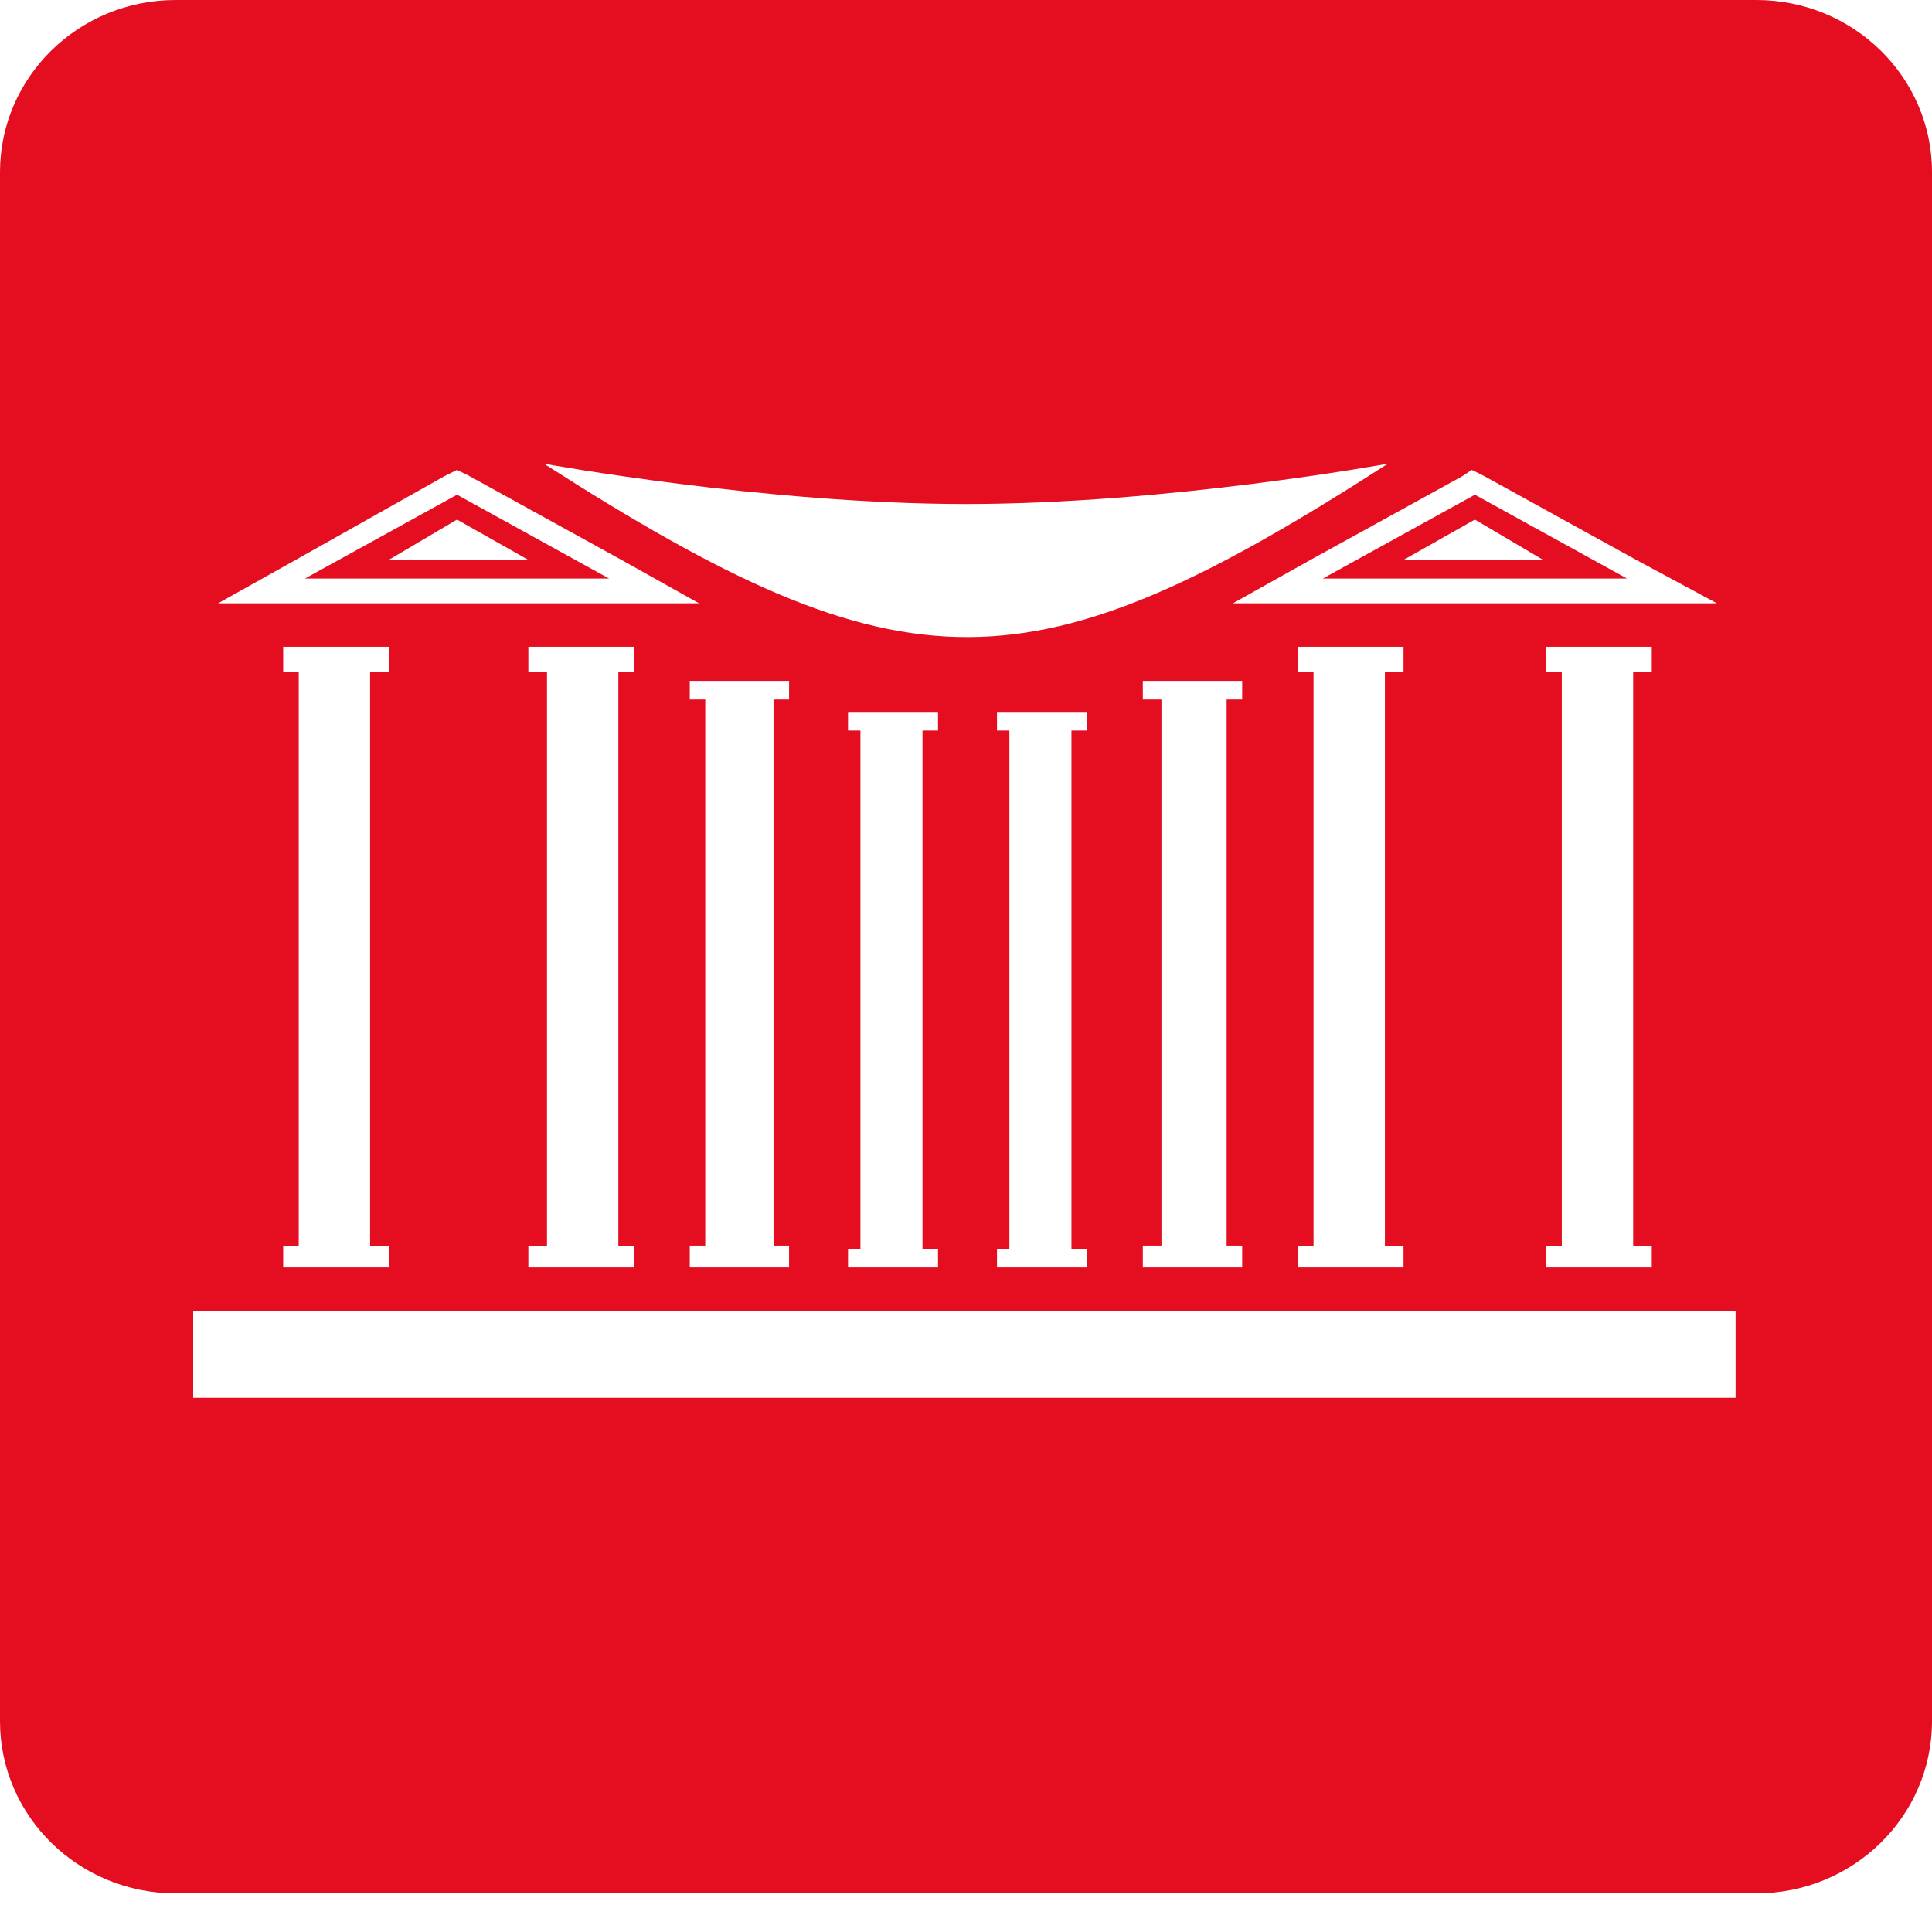 <svg width="50" height="50" viewBox="0 0 50 50" fill="none" xmlns="http://www.w3.org/2000/svg">
	<g clip-path="url(#clip0)">
		<g filter="url(#filter0_d)">
			<path d="M0 4.455C0 1.994 2.035 0 4.545 0H45.455C47.965 0 50 1.994 50 4.455V44.545C50 47.006 47.965 49 45.455 49H4.545C2.035 49 0 47.006 0 44.545V4.455Z" fill="#E40E20"/>
		</g>
		<path d="M35.921 12C35.921 12 30.219 13.044 24.998 13.044C19.778 13.044 14.076 12 14.076 12C23.473 18.024 26.685 17.943 35.921 12Z" fill="white"/>
		<path d="M44.917 33.926H5V36.175H44.917V33.926Z" fill="white"/>
		<path d="M10.06 17.381V16.739H7.329V17.381H7.731V32.24H7.329V32.802H10.06V32.24H9.578V17.381H10.06Z" fill="white"/>
		<path d="M16.405 17.381V16.739H13.674V17.381H14.156V32.24H13.674V32.802H16.405V32.24H16.003V17.381H16.405Z" fill="white"/>
		<path d="M20.421 18.104V17.622H17.851V18.104H18.252V32.239H17.851V32.802H20.421V32.239H20.019V18.104H20.421Z" fill="white"/>
		<path d="M24.276 18.907V18.425H21.947V18.907H22.268V32.32H21.947V32.802H24.276V32.32H23.874V18.907H24.276Z" fill="white"/>
		<path d="M42.748 17.381V16.739H40.018V17.381H40.419V32.24H40.018V32.802H42.748V32.24H42.266V17.381H42.748Z" fill="white"/>
		<path d="M36.323 17.381V16.739H33.592V17.381H33.994V32.24H33.592V32.802H36.323V32.24H35.841V17.381H36.323Z" fill="white"/>
		<path d="M32.147 18.104V17.622H29.576V18.104H30.058V32.239H29.576V32.802H32.147V32.239H31.745V18.104H32.147Z" fill="white"/>
		<path d="M28.131 18.907V18.425H25.802V18.907H26.123V32.32H25.802V32.802H28.131V32.32H27.729V18.907H28.131Z" fill="white"/>
		<path d="M15.763 15.614H18.092L16.084 14.49L12.149 12.321L11.828 12.161L11.506 12.321L7.651 14.49L5.643 15.614H7.972H15.763ZM11.828 12.803L15.763 14.972H7.892L11.828 12.803Z" fill="white"/>
		<path d="M38.17 13.446L36.323 14.49H39.937L38.17 13.446Z" fill="white"/>
		<path d="M11.827 13.446L10.06 14.49H13.674L11.827 13.446Z" fill="white"/>
		<path d="M31.906 15.614H34.235H42.106H44.435L42.347 14.49L38.411 12.321L38.09 12.161L37.849 12.321L33.914 14.49L31.906 15.614ZM38.17 12.803L42.106 14.972H34.235L38.17 12.803Z" fill="white"/>
	</g>
	<defs>
		<filter id="filter0_d" x="-25" y="-25" width="100" height="99" filterUnits="userSpaceOnUse" color-interpolation-filters="sRGB">
			<feFlood flood-opacity="0" result="BackgroundImageFix"/>
			<feColorMatrix in="SourceAlpha" type="matrix" values="0 0 0 0 0 0 0 0 0 0 0 0 0 0 0 0 0 0 127 0" result="hardAlpha"/>
			<feOffset/>
			<feGaussianBlur stdDeviation="12.5"/>
			<feColorMatrix type="matrix" values="0 0 0 0 0 0 0 0 0 0 0 0 0 0 0 0 0 0 0.05 0"/>
			<feBlend mode="normal" in2="BackgroundImageFix" result="effect1_dropShadow"/>
			<feBlend mode="normal" in="SourceGraphic" in2="effect1_dropShadow" result="shape"/>
		</filter>
		<clipPath id="clip0">
			<rect width="50" height="50" fill="white"/>
		</clipPath>
	</defs>
</svg>
